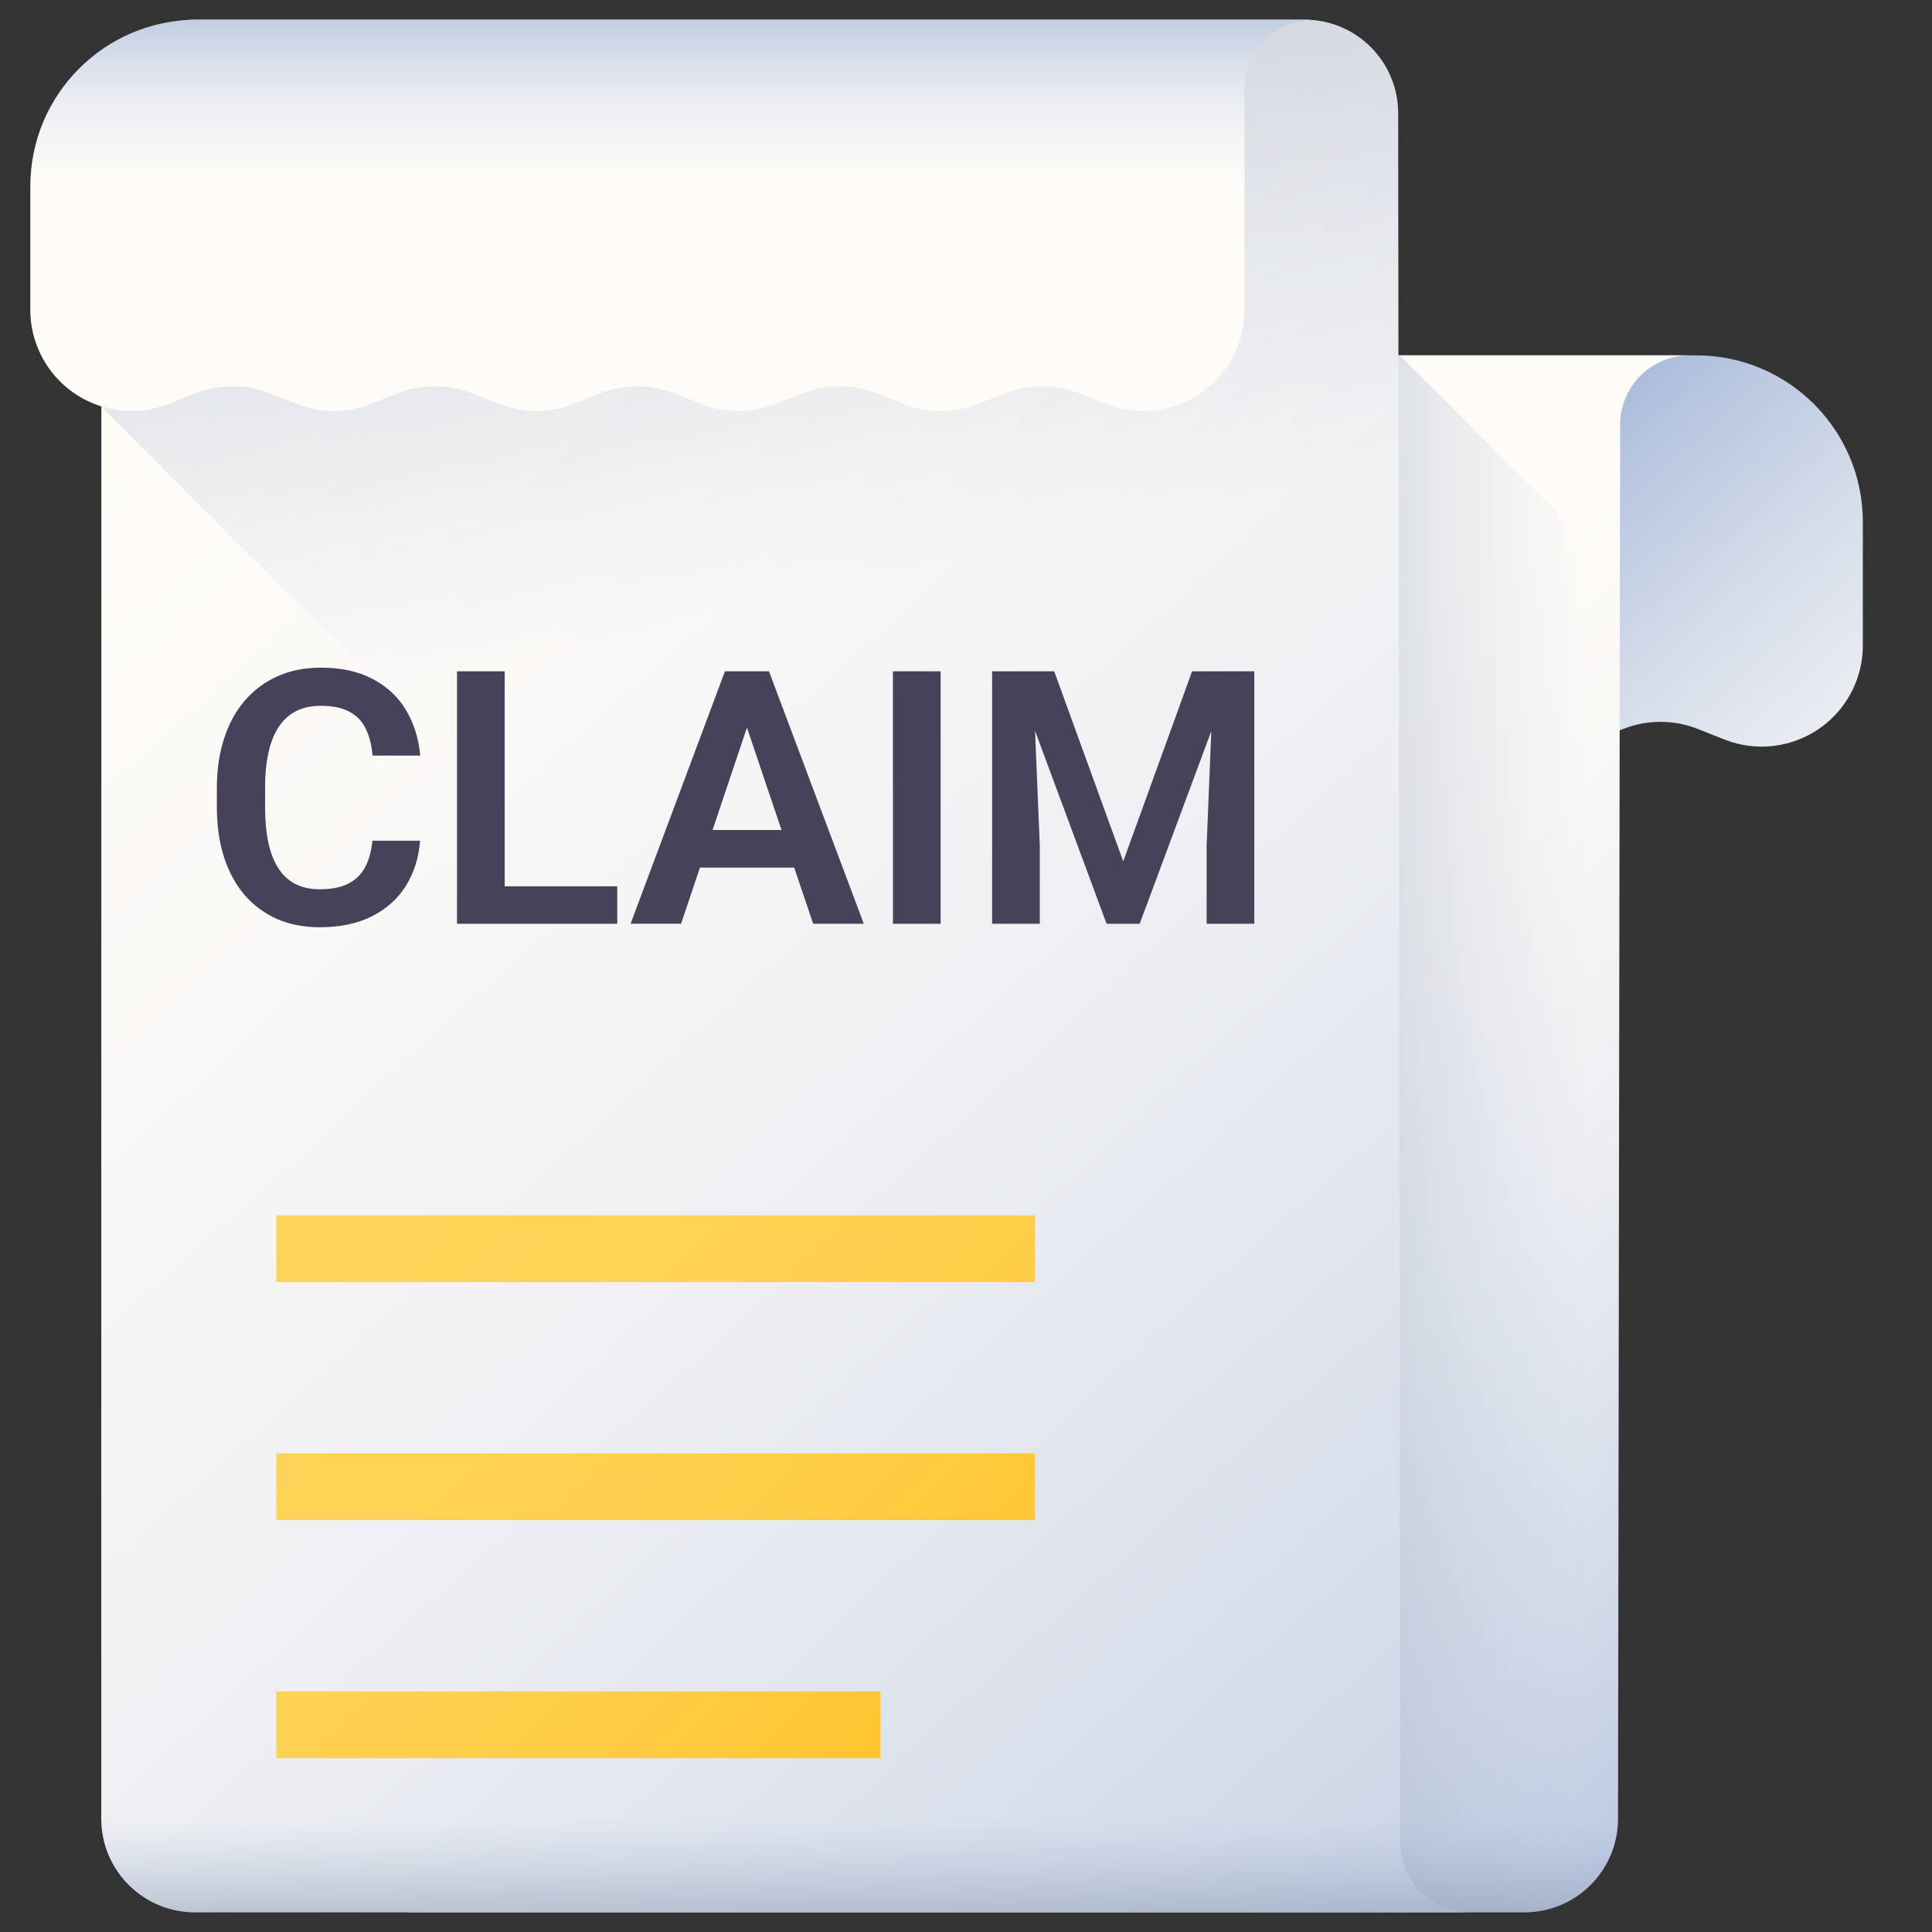 <svg width="49" height="49" viewBox="0 0 49 49" fill="none" xmlns="http://www.w3.org/2000/svg">
<rect x="0" y="0" width="49" height="49" fill="#333333" stroke="none"/>
<g clip-path="url(#clip0_464_930)">
<path d="M14.691 9.012C15.177 9.012 15.617 9.209 15.936 9.528C16.256 9.847 16.453 10.287 16.453 10.773V16.37C16.453 17.423 17.096 18.369 18.076 18.756L18.077 18.757C18.682 18.996 19.356 18.996 19.961 18.757L20.643 18.487C21.249 18.248 21.923 18.248 22.528 18.487L23.209 18.757C23.814 18.996 24.488 18.996 25.094 18.757L25.776 18.487C26.381 18.248 27.055 18.248 27.661 18.487L28.342 18.757C28.947 18.996 29.621 18.996 30.226 18.757L30.908 18.487C31.514 18.248 32.188 18.248 32.793 18.487L33.474 18.756C34.08 18.996 34.754 18.996 35.359 18.756L36.04 18.487C36.645 18.248 37.319 18.248 37.925 18.487L38.606 18.756C39.211 18.996 39.885 18.996 40.491 18.756L41.171 18.487C41.777 18.248 42.451 18.248 43.057 18.487L43.737 18.756C44.343 18.996 45.017 18.996 45.623 18.756C46.602 18.369 47.246 17.423 47.246 16.37V13.238C47.246 10.904 45.354 9.012 43.02 9.012H14.691Z" fill="url(#paint0_linear_464_930)"/>
<path d="M10.519 9.012C9.208 9.012 8.145 10.075 8.145 11.386L8.147 46.127C8.147 47.438 9.209 48.5 10.52 48.5H38.664C39.975 48.5 41.037 47.438 41.037 46.127L41.09 10.775C41.09 9.801 41.878 9.012 42.852 9.012H10.519Z" fill="url(#paint1_linear_464_930)"/>
<path d="M35.503 9.012H10.519C9.208 9.012 8.145 10.075 8.145 11.386L8.147 46.127C8.147 47.438 9.209 48.5 10.52 48.5H38.664C39.975 48.5 41.037 47.438 41.037 46.127L41.082 14.591L35.503 9.012Z" fill="url(#paint2_linear_464_930)"/>
<path d="M35.513 46.738L35.46 2.873C35.46 1.562 34.398 0.5 33.088 0.5H4.943C3.633 0.5 2.571 1.562 2.571 2.873L2.568 46.126C2.568 47.437 3.631 48.5 4.942 48.5H37.275C36.302 48.5 35.513 47.711 35.513 46.738Z" fill="url(#paint3_linear_464_930)"/>
<path d="M33.104 0.5H4.995C4.918 0.5 4.841 0.503 4.765 0.507C3.538 0.598 2.571 1.622 2.571 2.873V10.321L15.35 23.101C15.914 23.282 16.525 23.264 17.079 23.045L17.759 22.776C18.365 22.537 19.039 22.537 19.644 22.776L20.325 23.045C20.93 23.284 21.605 23.284 22.21 23.045L22.891 22.776C23.497 22.537 24.17 22.537 24.776 22.776L25.456 23.045C26.062 23.284 26.736 23.284 27.342 23.045L28.023 22.776C28.628 22.537 29.302 22.537 29.908 22.776L30.589 23.045C31.195 23.284 31.869 23.284 32.474 23.045L33.155 22.776C33.761 22.537 34.435 22.537 35.04 22.776L35.461 22.942V2.873C35.46 1.567 34.407 0.509 33.104 0.5Z" fill="url(#paint4_linear_464_930)"/>
<path d="M33.324 0.5C32.838 0.5 32.398 0.697 32.078 1.016C31.759 1.335 31.562 1.775 31.562 2.261V7.858C31.562 8.911 30.919 9.857 29.939 10.244L29.938 10.244C29.333 10.483 28.659 10.483 28.053 10.244L27.372 9.975C26.766 9.736 26.092 9.736 25.487 9.975L24.805 10.244C24.2 10.483 23.526 10.483 22.921 10.244L22.239 9.975C21.633 9.736 20.96 9.736 20.354 9.975L19.673 10.244C19.067 10.483 18.394 10.483 17.788 10.244L17.107 9.975C16.501 9.736 15.827 9.736 15.221 9.975L14.541 10.244C13.935 10.483 13.261 10.483 12.655 10.244L11.975 9.976C11.369 9.736 10.695 9.736 10.09 9.976L9.409 10.244C8.804 10.483 8.129 10.483 7.524 10.244L6.843 9.976C6.238 9.736 5.564 9.736 4.958 9.976L4.278 10.244C3.672 10.483 2.998 10.483 2.392 10.244C1.413 9.857 0.769 8.911 0.769 7.858V4.726C0.769 2.392 2.661 0.5 4.995 0.5H33.324Z" fill="url(#paint5_linear_464_930)"/>
<path d="M2.568 41.912L2.568 46.126C2.568 47.437 3.631 48.5 4.942 48.5H38.665C39.975 48.5 41.037 47.438 41.037 46.127L41.043 41.912H2.568Z" fill="url(#paint6_linear_464_930)"/>
<path d="M7.007 30.823H26.248V32.517H7.007V30.823Z" fill="url(#paint7_linear_464_930)"/>
<path d="M7.007 36.86H26.248V38.554H7.007V36.86Z" fill="url(#paint8_linear_464_930)"/>
<path d="M7.007 42.898H22.329V44.592H7.007V42.898Z" fill="url(#paint9_linear_464_930)"/>
<path d="M25.691 17.026H26.737L28.488 21.846L30.234 17.026H31.285L28.905 23.429H28.066L25.691 17.026ZM25.163 17.026H26.188L26.372 21.454V23.429H25.163V17.026ZM30.783 17.026H31.812V23.429H30.603V21.454L30.783 17.026Z" fill="#45425A"/>
<path d="M23.857 17.026V23.429H22.647V17.026H23.857Z" fill="#45425A"/>
<path d="M19.098 17.997L17.273 23.429H15.993L18.386 17.026H19.204L19.098 17.997ZM20.624 23.429L18.79 17.997L18.68 17.026H19.503L21.908 23.429H20.624ZM20.541 21.05V22.004H17.106V21.05H20.541Z" fill="#45425A"/>
<path d="M15.655 22.479V23.429H12.435V22.479H15.655ZM12.8 17.026V23.429H11.591V17.026H12.8Z" fill="#45425A"/>
<path d="M9.445 21.322H10.654C10.622 21.75 10.503 22.13 10.298 22.462C10.093 22.79 9.807 23.048 9.441 23.235C9.074 23.423 8.63 23.517 8.108 23.517C7.706 23.517 7.344 23.447 7.022 23.306C6.702 23.162 6.428 22.958 6.199 22.695C5.973 22.428 5.801 22.108 5.68 21.736C5.56 21.36 5.5 20.94 5.5 20.474V19.985C5.5 19.519 5.562 19.099 5.685 18.723C5.808 18.348 5.984 18.028 6.212 17.765C6.444 17.498 6.721 17.293 7.044 17.149C7.369 17.005 7.733 16.933 8.134 16.933C8.656 16.933 9.097 17.03 9.458 17.224C9.819 17.414 10.099 17.677 10.298 18.011C10.498 18.345 10.618 18.729 10.659 19.163H9.449C9.426 18.893 9.367 18.665 9.273 18.477C9.182 18.289 9.045 18.147 8.86 18.05C8.678 17.951 8.436 17.901 8.134 17.901C7.9 17.901 7.693 17.945 7.514 18.033C7.338 18.121 7.192 18.253 7.074 18.429C6.957 18.602 6.869 18.819 6.811 19.079C6.752 19.337 6.723 19.637 6.723 19.977V20.474C6.723 20.799 6.749 21.091 6.802 21.349C6.855 21.607 6.937 21.825 7.048 22.004C7.159 22.183 7.303 22.319 7.479 22.413C7.655 22.507 7.865 22.554 8.108 22.554C8.404 22.554 8.644 22.507 8.829 22.413C9.017 22.319 9.159 22.181 9.256 22C9.355 21.818 9.419 21.592 9.445 21.322Z" fill="#45425A"/>
</g>
<defs>
<linearGradient id="paint0_linear_464_930" x1="46.006" y1="29.869" x2="33.019" y2="15.752" gradientUnits="userSpaceOnUse">
<stop stop-color="#FFFCF8"/>
<stop offset="0.188" stop-color="#FAF8F6"/>
<stop offset="0.404" stop-color="#ECEEF2"/>
<stop offset="0.635" stop-color="#D5DCEA"/>
<stop offset="0.875" stop-color="#B5C4DF"/>
<stop offset="1" stop-color="#A1B5D8"/>
</linearGradient>
<linearGradient id="paint1_linear_464_930" x1="24.281" y1="26.833" x2="47.15" y2="49.843" gradientUnits="userSpaceOnUse">
<stop stop-color="#FFFCF8"/>
<stop offset="0.188" stop-color="#FAF8F6"/>
<stop offset="0.404" stop-color="#ECEEF2"/>
<stop offset="0.635" stop-color="#D5DCEA"/>
<stop offset="0.875" stop-color="#B5C4DF"/>
<stop offset="1" stop-color="#A1B5D8"/>
</linearGradient>
<linearGradient id="paint2_linear_464_930" x1="40.172" y1="28.756" x2="24.152" y2="28.756" gradientUnits="userSpaceOnUse">
<stop stop-color="#A1B5D8" stop-opacity="0"/>
<stop offset="0.034" stop-color="#9FB3D5" stop-opacity="0.035"/>
<stop offset="0.452" stop-color="#8898AF" stop-opacity="0.451"/>
<stop offset="0.788" stop-color="#798898" stop-opacity="0.788"/>
<stop offset="1" stop-color="#748290"/>
</linearGradient>
<linearGradient id="paint3_linear_464_930" x1="4.883" y1="8.883" x2="51.892" y2="60.833" gradientUnits="userSpaceOnUse">
<stop stop-color="#FFFCF8"/>
<stop offset="0.188" stop-color="#FAF8F6"/>
<stop offset="0.404" stop-color="#ECEEF2"/>
<stop offset="0.635" stop-color="#D5DCEA"/>
<stop offset="0.875" stop-color="#B5C4DF"/>
<stop offset="1" stop-color="#A1B5D8"/>
</linearGradient>
<linearGradient id="paint4_linear_464_930" x1="20.779" y1="15.052" x2="13.935" y2="-18.239" gradientUnits="userSpaceOnUse">
<stop stop-color="#A1B5D8" stop-opacity="0"/>
<stop offset="0.034" stop-color="#9FB3D5" stop-opacity="0.035"/>
<stop offset="0.452" stop-color="#8898AF" stop-opacity="0.451"/>
<stop offset="0.788" stop-color="#798898" stop-opacity="0.788"/>
<stop offset="1" stop-color="#748290"/>
</linearGradient>
<linearGradient id="paint5_linear_464_930" x1="17.047" y1="5.023" x2="17.047" y2="-0.766" gradientUnits="userSpaceOnUse">
<stop stop-color="#FFFCF8"/>
<stop offset="0.188" stop-color="#FAF8F6"/>
<stop offset="0.404" stop-color="#ECEEF2"/>
<stop offset="0.635" stop-color="#D5DCEA"/>
<stop offset="0.875" stop-color="#B5C4DF"/>
<stop offset="1" stop-color="#A1B5D8"/>
</linearGradient>
<linearGradient id="paint6_linear_464_930" x1="21.806" y1="46.147" x2="21.806" y2="51.135" gradientUnits="userSpaceOnUse">
<stop stop-color="#A1B5D8" stop-opacity="0"/>
<stop offset="0.034" stop-color="#9FB3D5" stop-opacity="0.035"/>
<stop offset="0.452" stop-color="#8898AF" stop-opacity="0.451"/>
<stop offset="0.788" stop-color="#798898" stop-opacity="0.788"/>
<stop offset="1" stop-color="#748290"/>
</linearGradient>
<linearGradient id="paint7_linear_464_930" x1="12.173" y1="27.216" x2="31.762" y2="46.804" gradientUnits="userSpaceOnUse">
<stop stop-color="#FFD459"/>
<stop offset="0.23" stop-color="#FFD355"/>
<stop offset="0.436" stop-color="#FFCF4A"/>
<stop offset="0.634" stop-color="#FFC838"/>
<stop offset="0.825" stop-color="#FFBF1F"/>
<stop offset="1" stop-color="#FFB400"/>
</linearGradient>
<linearGradient id="paint8_linear_464_930" x1="9.154" y1="30.234" x2="28.743" y2="49.823" gradientUnits="userSpaceOnUse">
<stop stop-color="#FFD459"/>
<stop offset="0.23" stop-color="#FFD355"/>
<stop offset="0.436" stop-color="#FFCF4A"/>
<stop offset="0.634" stop-color="#FFC838"/>
<stop offset="0.825" stop-color="#FFBF1F"/>
<stop offset="1" stop-color="#FFB400"/>
</linearGradient>
<linearGradient id="paint9_linear_464_930" x1="5.156" y1="34.233" x2="24.744" y2="53.821" gradientUnits="userSpaceOnUse">
<stop stop-color="#FFD459"/>
<stop offset="0.23" stop-color="#FFD355"/>
<stop offset="0.436" stop-color="#FFCF4A"/>
<stop offset="0.634" stop-color="#FFC838"/>
<stop offset="0.825" stop-color="#FFBF1F"/>
<stop offset="1" stop-color="#FFB400"/>
</linearGradient>
<clipPath id="clip0_464_930">
<rect width="48" height="48" fill="white" transform="translate(0.019 0.5)"/>
</clipPath>
</defs>
</svg>
